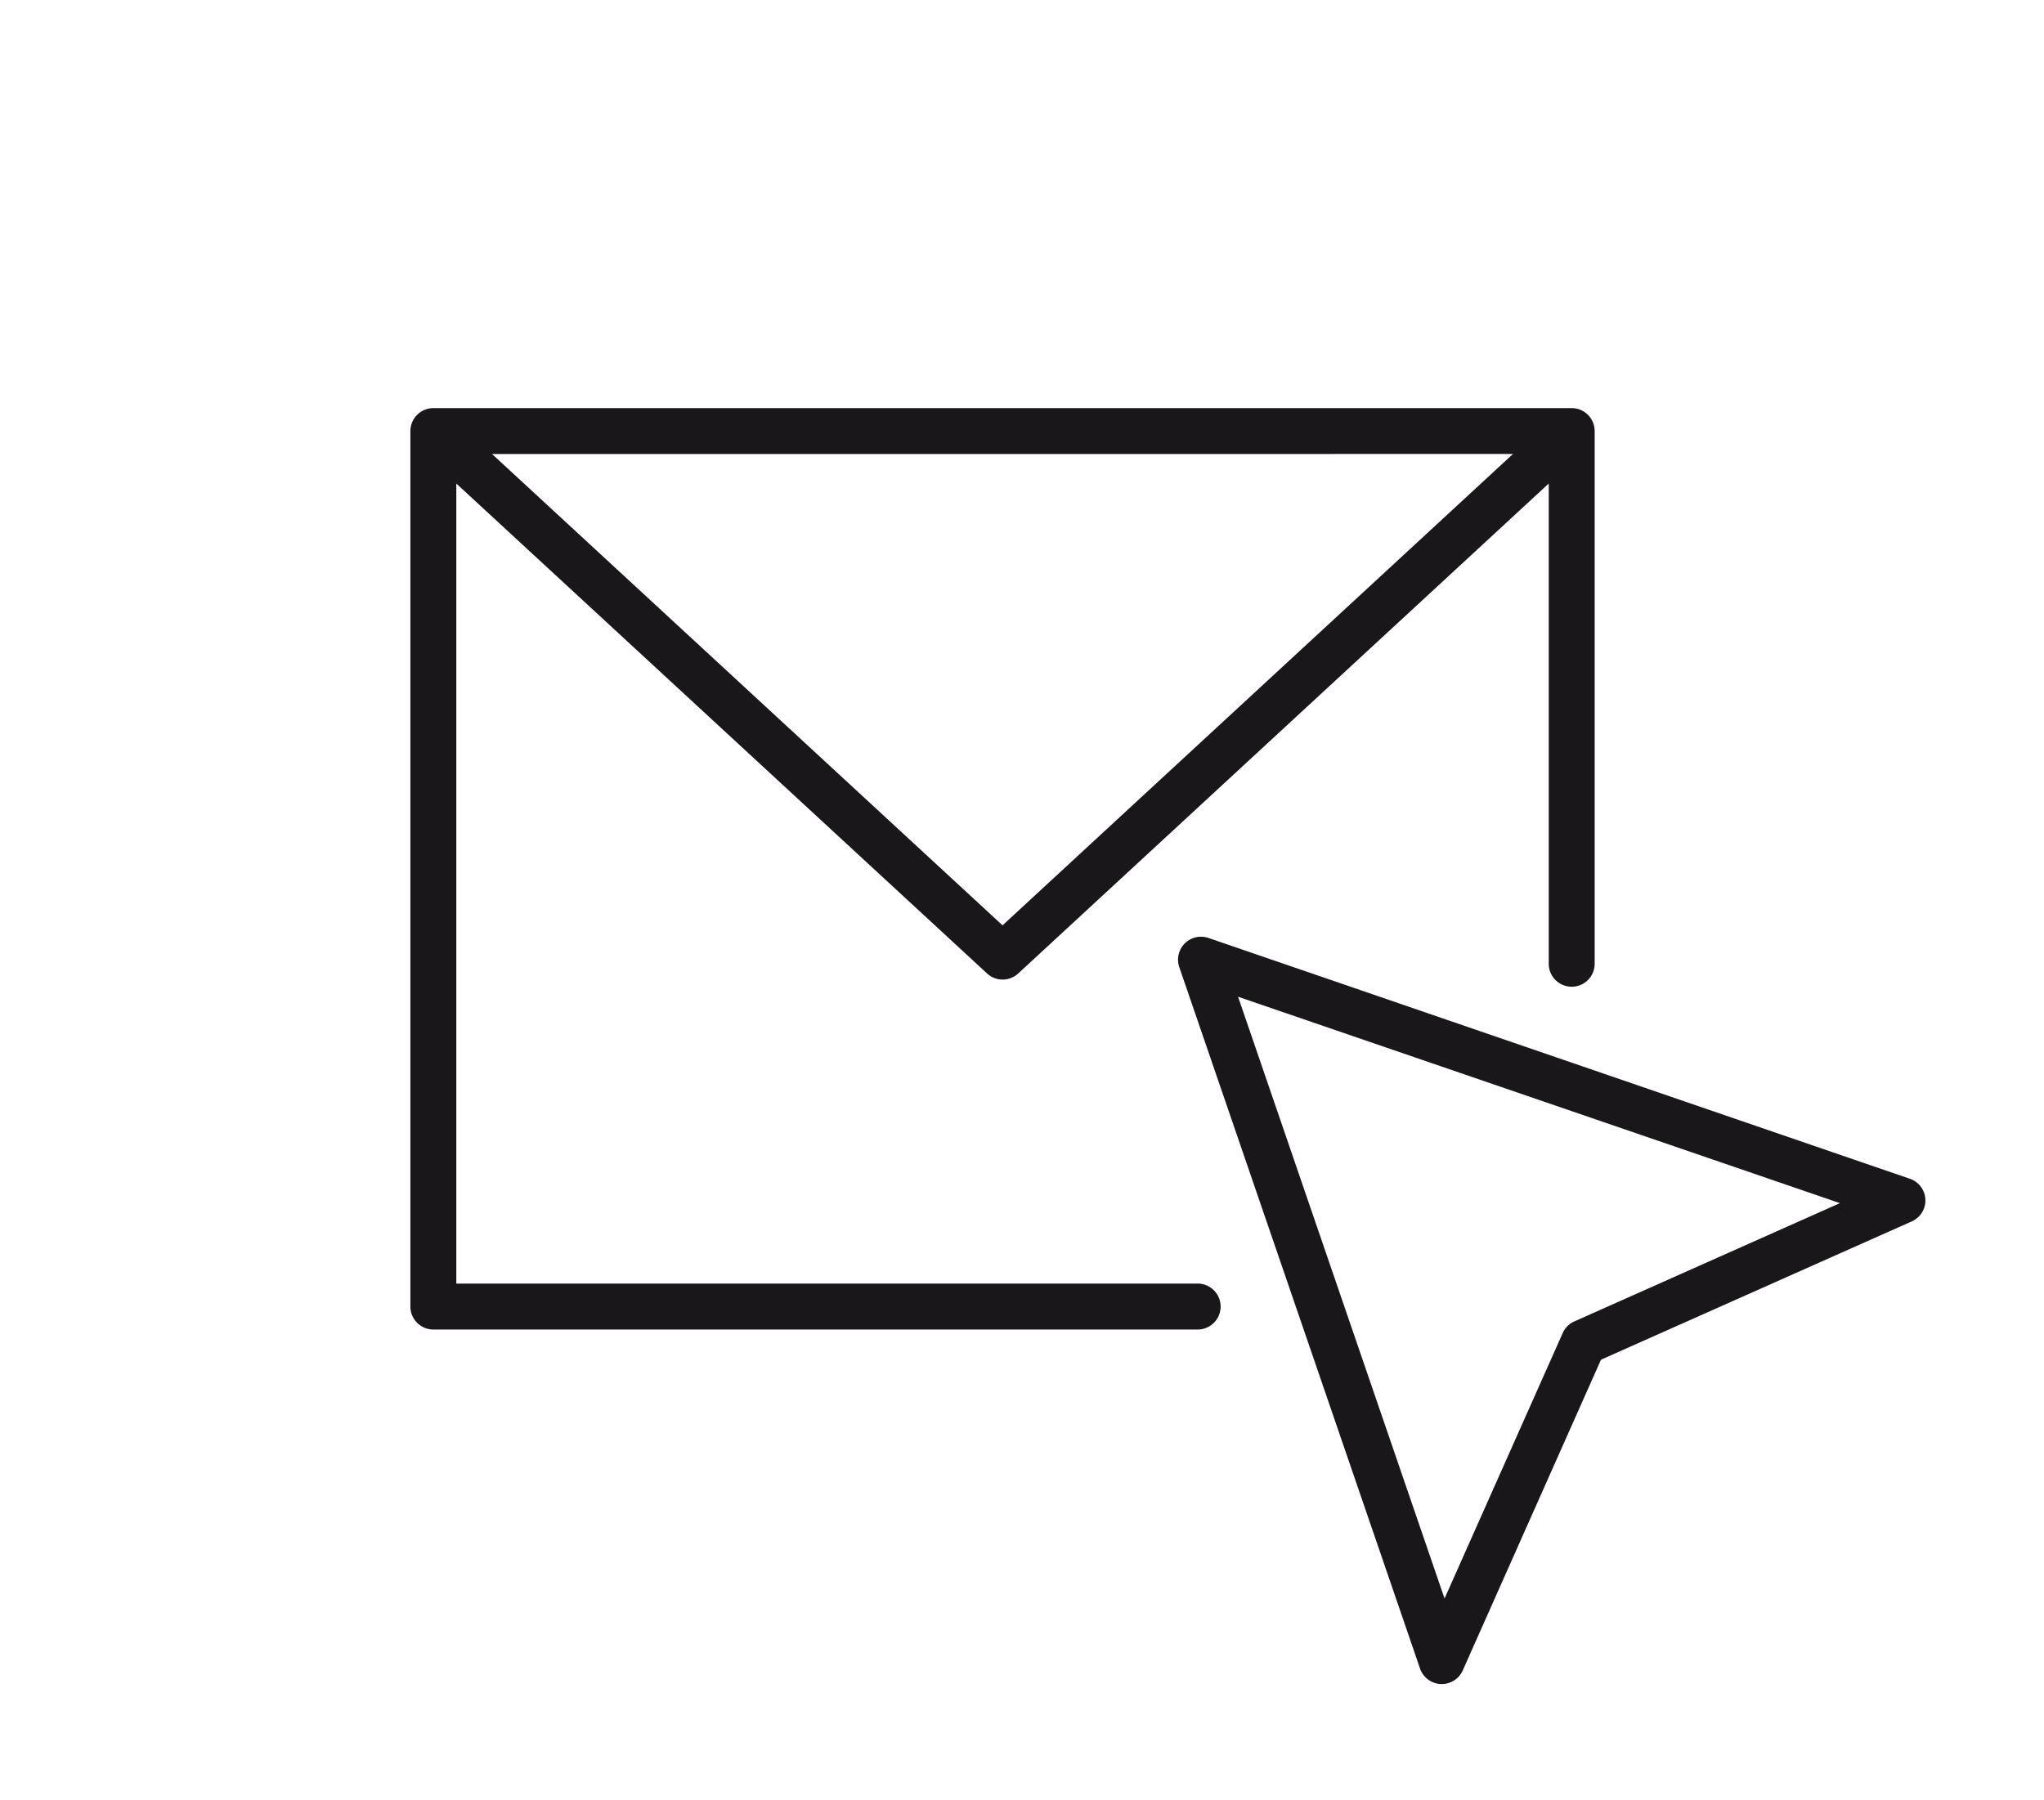 <svg xmlns="http://www.w3.org/2000/svg" xmlns:xlink="http://www.w3.org/1999/xlink" width="84" height="74" viewBox="0 0 84 74">
  <defs>
    <clipPath id="clip-path">
      <rect id="長方形_23199" data-name="長方形 23199" width="84" height="74" transform="translate(246.5 3446.944)" fill="#fff" stroke="#707070" stroke-width="1"/>
    </clipPath>
  </defs>
  <g id="グループ_12316" data-name="グループ 12316" transform="translate(-244.5 -3737)">
    <g id="マスクグループ_21" data-name="マスクグループ 21" transform="translate(-2 290.056)" clip-path="url(#clip-path)">
      <g id="reshot-icon-clicking-mail-2RHSA6G7NF" transform="translate(263.365 3463.719)">
        <path id="パス_9261" data-name="パス 9261" d="M32.353,35.985H1.887V3.1L23.7,23.239a.942.942,0,0,0,1.279,0L46.782,3.1v19.77a.944.944,0,0,0,1.887,0V.946A.944.944,0,0,0,47.725,0H.944A.946.946,0,0,0,0,.946V36.928a.946.946,0,0,0,.944.946H32.353a.944.944,0,0,0,0-1.889Zm12.959-34.1L24.335,21.26,3.356,1.887Z" transform="translate(0 0)" fill="#1a171b"/>
        <path id="パス_9262" data-name="パス 9262" d="M54.4,26.7,25.57,16.8a.944.944,0,0,0-1.2,1.2l9.894,28.831a.946.946,0,0,0,.85.636h.042a.944.944,0,0,0,.863-.56L41.7,34.135l12.775-5.686A.942.942,0,0,0,54.4,26.7ZM40.607,32.56a.934.934,0,0,0-.48.479L35.271,43.951,26.785,19.216,51.52,27.7Z" transform="translate(7.229 4.979)" fill="#1a171b"/>
      </g>
    </g>
  </g>
</svg>
